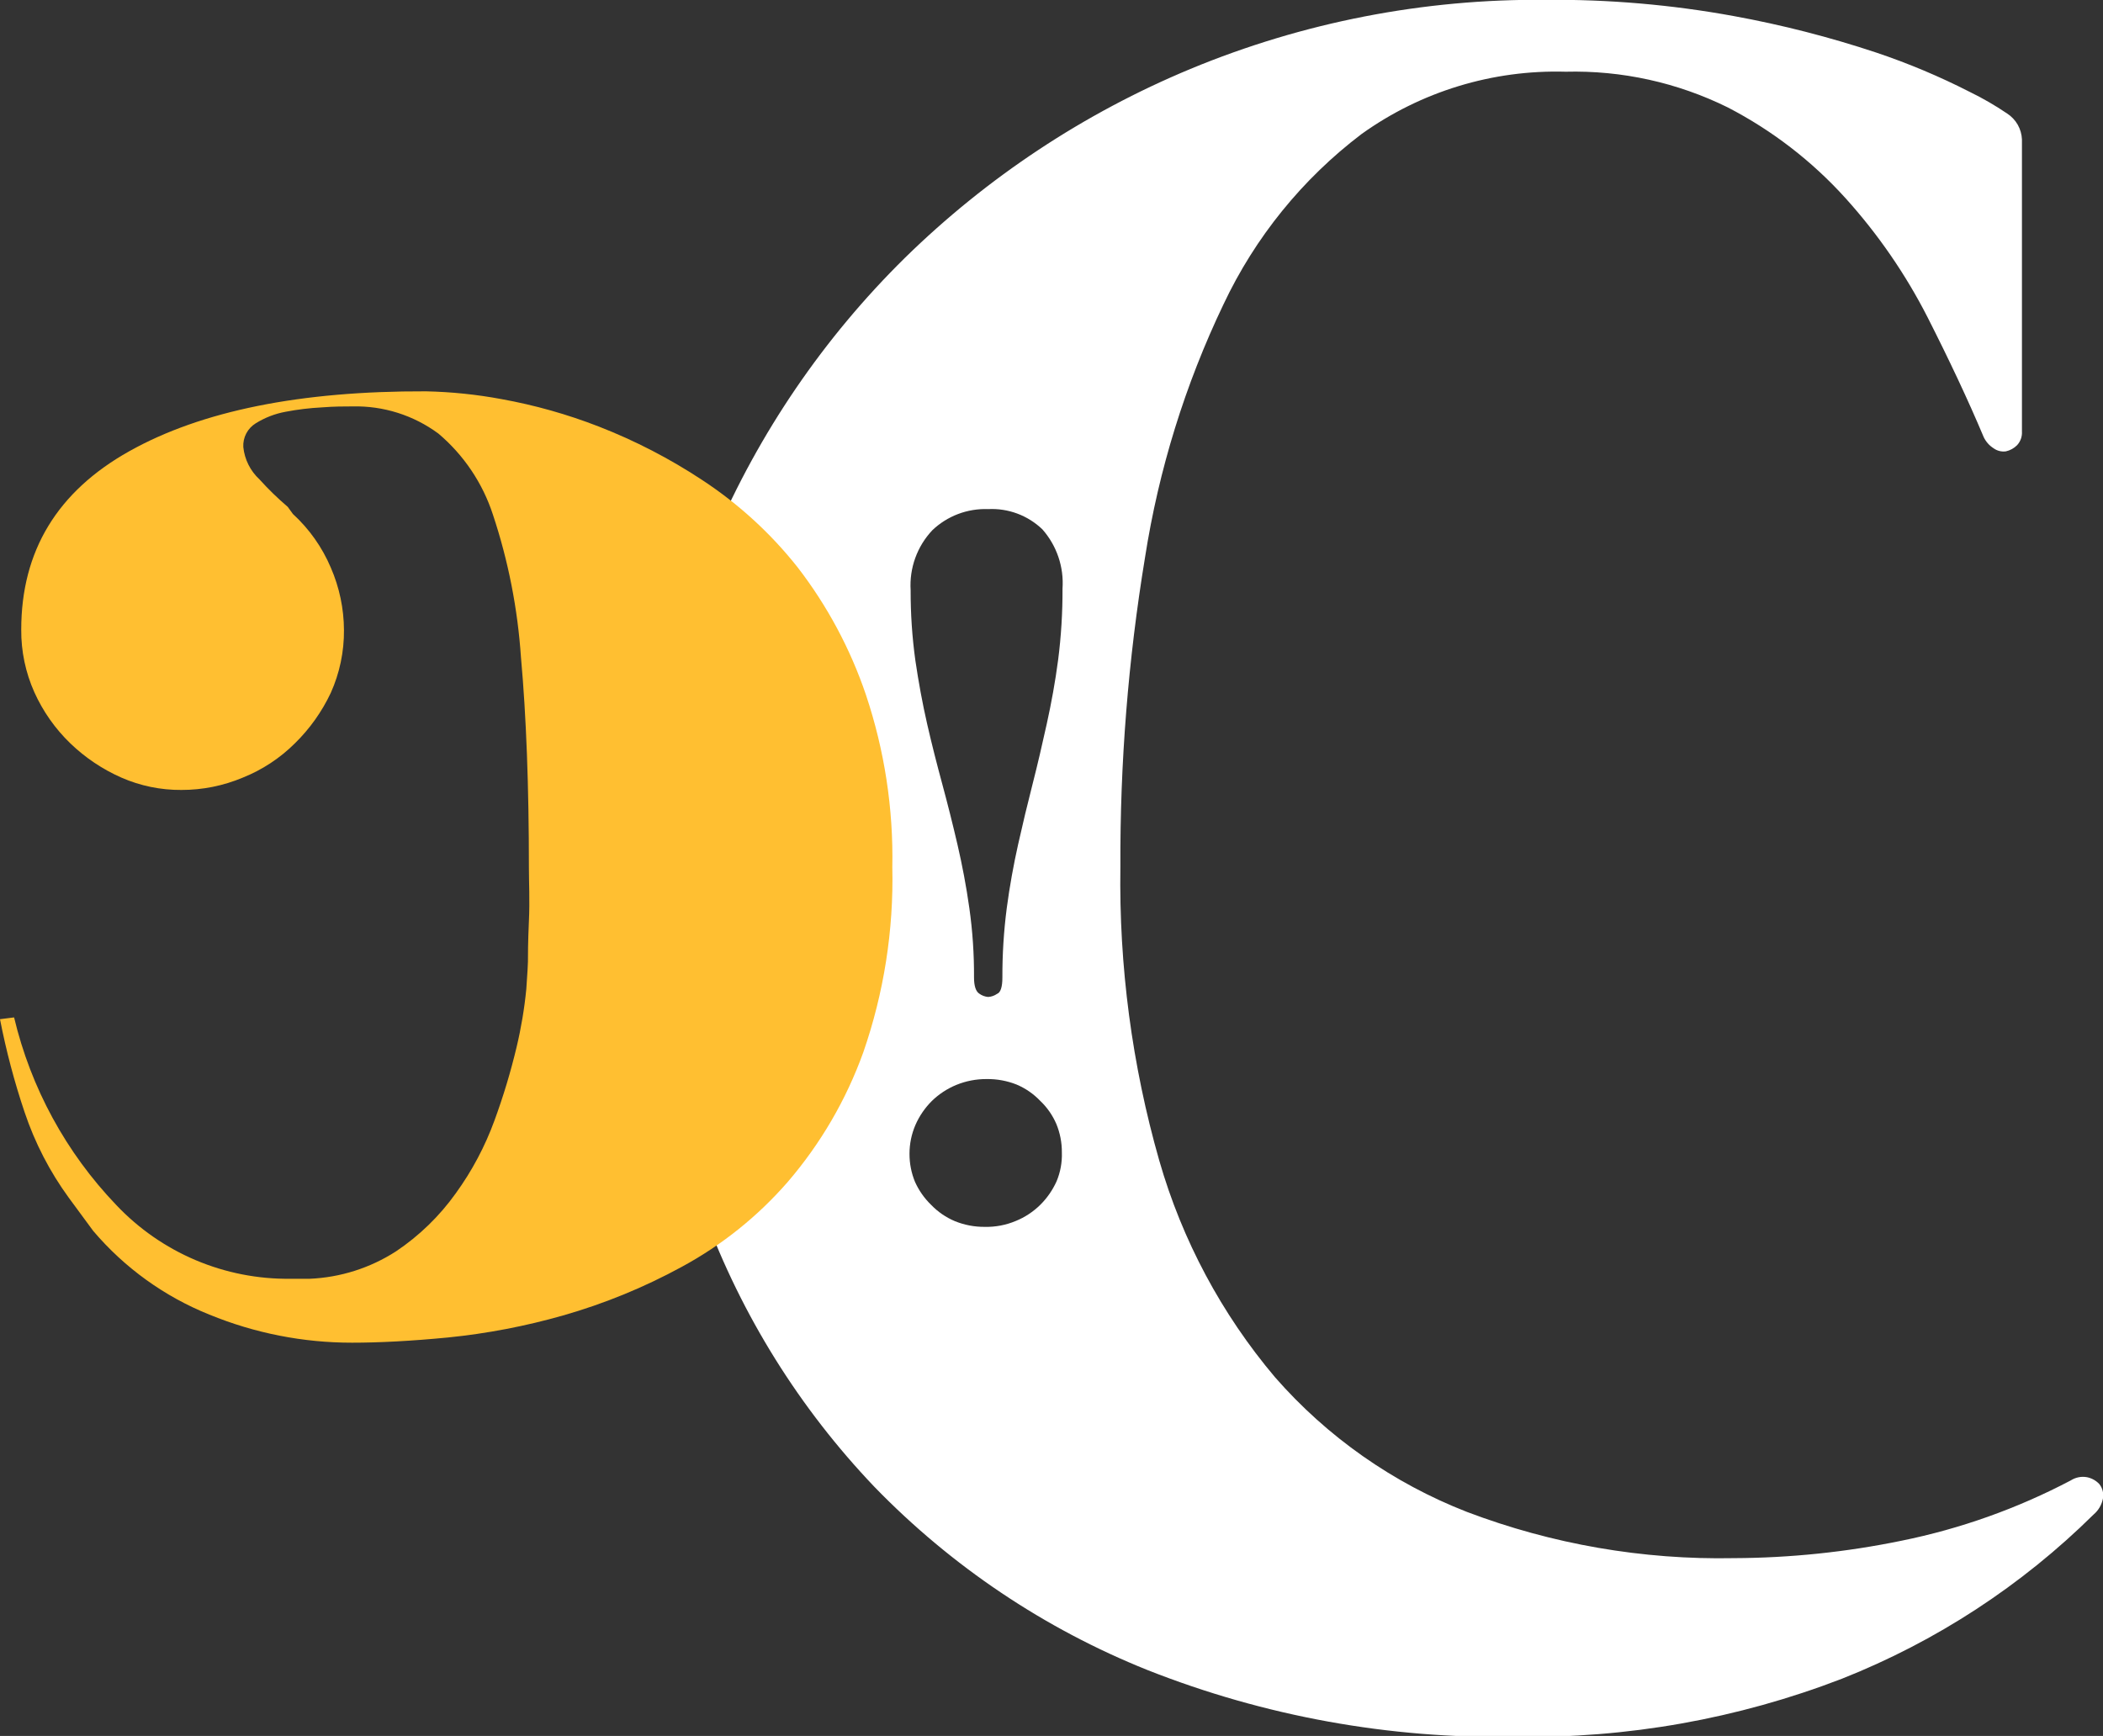 <svg width="172" height="142" viewBox="0 0 172 142" fill="none" xmlns="http://www.w3.org/2000/svg">
<rect x="0" y="0" width="172" height="142" fill="#333333" stroke="none"/>
<g clip-path="url(#clip0_220_194)">
<path d="M171.695 121.39C171.424 121.105 171.073 120.91 170.687 120.833C170.228 120.751 169.755 120.846 169.362 121.098C164.997 123.395 160.328 125.058 155.495 126.035C150.992 126.961 146.409 127.437 141.813 127.455C134.36 127.602 126.948 126.318 119.978 123.673C113.937 121.319 108.552 117.54 104.282 112.658C99.912 107.487 96.687 101.449 94.816 94.941C92.584 87.125 91.512 79.022 91.634 70.894C91.598 62.421 92.272 53.959 93.649 45.599C94.769 38.422 96.931 31.448 100.066 24.896C102.653 19.408 106.528 14.627 111.361 10.962C116.219 7.483 122.082 5.694 128.052 5.866C132.642 5.749 137.192 6.751 141.309 8.785C144.941 10.664 148.206 13.182 150.947 16.217C153.6 19.156 155.855 22.431 157.655 25.958C159.432 29.462 160.97 32.726 162.242 35.752C162.42 36.128 162.7 36.446 163.051 36.668C163.342 36.879 163.703 36.969 164.059 36.92C164.406 36.843 164.723 36.668 164.973 36.416C165.111 36.266 165.217 36.09 165.286 35.899C165.354 35.707 165.383 35.504 165.371 35.301V11.413C165.355 10.988 165.236 10.574 165.027 10.204C164.817 9.835 164.521 9.521 164.165 9.29C163.183 8.624 162.155 8.03 161.089 7.511C158.627 6.253 156.074 5.18 153.453 4.3C149.643 3.033 145.749 2.035 141.8 1.314C136.727 0.386 131.578 -0.058 126.421 -0.013C116.453 -0.104 106.57 1.819 97.361 5.64C88.662 9.257 80.733 14.504 74.002 21.101C67.379 27.625 62.088 35.379 58.425 43.927C54.633 52.688 52.705 62.143 52.764 71.69C52.687 81.108 54.322 90.462 57.59 99.294C60.659 107.608 65.396 115.204 71.51 121.616C77.825 128.13 85.441 133.24 93.861 136.612C103.424 140.39 113.637 142.243 123.916 142.066C133.051 142.217 142.13 140.604 150.656 137.315C158.347 134.271 165.346 129.703 171.231 123.885C171.633 123.545 171.905 123.076 172 122.558C172.034 122.353 172.025 122.143 171.972 121.941C171.92 121.74 171.825 121.552 171.695 121.39ZM86.411 96.64C86.089 97.352 85.639 98 85.085 98.551C84.507 99.121 83.822 99.573 83.07 99.878C82.269 100.213 81.406 100.376 80.538 100.356C79.702 100.363 78.873 100.205 78.099 99.891C77.37 99.584 76.712 99.133 76.163 98.564C75.606 98.026 75.156 97.386 74.837 96.679C74.535 95.947 74.382 95.162 74.386 94.37C74.387 93.558 74.553 92.754 74.877 92.008C75.195 91.285 75.645 90.629 76.203 90.07C76.783 89.502 77.467 89.052 78.218 88.743C79.005 88.422 79.847 88.26 80.697 88.266C81.536 88.254 82.369 88.407 83.15 88.717C83.874 89.024 84.528 89.475 85.072 90.044C85.638 90.579 86.09 91.225 86.397 91.942C86.702 92.682 86.855 93.477 86.848 94.277C86.875 95.087 86.726 95.893 86.411 96.64ZM86.543 53.973C86.305 55.778 85.987 57.517 85.615 59.202C85.244 60.888 84.86 62.546 84.449 64.152C84.038 65.758 83.64 67.417 83.269 69.076C82.898 70.735 82.579 72.486 82.341 74.278C82.096 76.166 81.977 78.068 81.983 79.971C81.983 80.728 81.837 81.192 81.545 81.298C81.33 81.448 81.078 81.535 80.816 81.55C80.558 81.528 80.311 81.436 80.1 81.285C79.809 81.099 79.663 80.648 79.663 79.958C79.674 78.053 79.546 76.15 79.278 74.265C79.026 72.473 78.695 70.748 78.311 69.089C77.926 67.43 77.515 65.798 77.078 64.179C76.64 62.56 76.216 60.914 75.832 59.229C75.447 57.543 75.129 55.818 74.864 54.013C74.602 52.113 74.474 50.198 74.479 48.28C74.424 47.383 74.552 46.485 74.858 45.64C75.164 44.795 75.639 44.023 76.256 43.37C76.862 42.792 77.578 42.342 78.362 42.045C79.145 41.749 79.98 41.613 80.816 41.645C81.63 41.602 82.445 41.728 83.209 42.013C83.972 42.299 84.67 42.738 85.257 43.303C85.838 43.962 86.282 44.729 86.564 45.56C86.847 46.392 86.961 47.271 86.901 48.147C86.909 50.095 86.79 52.041 86.543 53.973Z" fill="white"/>
<path d="M0 83.369L1.153 83.223C2.523 88.99 5.406 94.286 9.505 98.564C11.335 100.502 13.546 102.038 15.999 103.078C18.452 104.117 21.094 104.636 23.757 104.602H25.335C27.843 104.495 30.277 103.72 32.388 102.36C34.292 101.085 35.949 99.475 37.279 97.609C38.608 95.775 39.674 93.765 40.448 91.637C41.166 89.679 41.768 87.68 42.251 85.651C42.624 84.088 42.89 82.5 43.046 80.9C43.139 79.573 43.179 78.857 43.179 78.671C43.179 78.18 43.179 77.078 43.258 75.353C43.338 73.628 43.258 72.181 43.258 71.027C43.258 64.311 43.042 58.561 42.609 53.774C42.342 49.8 41.572 45.876 40.315 42.096C39.473 39.511 37.925 37.212 35.848 35.46C33.82 33.965 31.353 33.185 28.835 33.244C28.159 33.244 27.323 33.244 26.316 33.324C25.323 33.375 24.335 33.495 23.359 33.682C22.494 33.84 21.667 34.16 20.92 34.624C20.591 34.825 20.322 35.111 20.143 35.452C19.963 35.793 19.879 36.177 19.899 36.562C20.002 37.579 20.474 38.523 21.225 39.216C21.944 40.013 22.715 40.762 23.532 41.459L23.956 42.043C25.293 43.267 26.351 44.765 27.058 46.435C27.759 48.048 28.125 49.786 28.132 51.545C28.145 53.31 27.779 55.057 27.058 56.667C26.331 58.212 25.335 59.614 24.115 60.808C22.898 62.018 21.451 62.97 19.859 63.608C18.269 64.277 16.56 64.62 14.835 64.617C13.147 64.629 11.476 64.285 9.93 63.608C8.385 62.927 6.971 61.979 5.754 60.808C4.517 59.614 3.518 58.195 2.811 56.628C2.09 55.017 1.723 53.27 1.737 51.505C1.737 45.073 4.684 40.207 10.579 36.907C16.474 33.607 24.561 31.974 34.84 32.01C36.913 32.054 38.98 32.267 41.018 32.647C43.735 33.138 46.399 33.889 48.972 34.89C51.948 36.049 54.792 37.521 57.457 39.282C60.415 41.226 63.043 43.632 65.239 46.409C67.66 49.55 69.546 53.07 70.82 56.827C72.344 61.375 73.075 66.151 72.981 70.947C73.097 76.091 72.293 81.215 70.608 86.076C69.209 89.963 67.111 93.562 64.417 96.693C61.972 99.5 59.045 101.847 55.773 103.62C52.691 105.303 49.432 106.638 46.056 107.602C42.974 108.482 39.819 109.086 36.63 109.406C33.607 109.698 30.995 109.831 28.795 109.831C24.794 109.834 20.831 109.054 17.128 107.535C13.451 106.059 10.189 103.709 7.623 100.687L5.621 97.967C4.07 95.838 2.854 93.484 2.015 90.986C1.175 88.495 0.502 85.95 0 83.369Z" fill="#FFBF31"/>
</g>
<defs>
<clipPath id="clip0_220_194">
<rect width="172" height="142" fill="white"/>
</clipPath>
</defs>
</svg>
